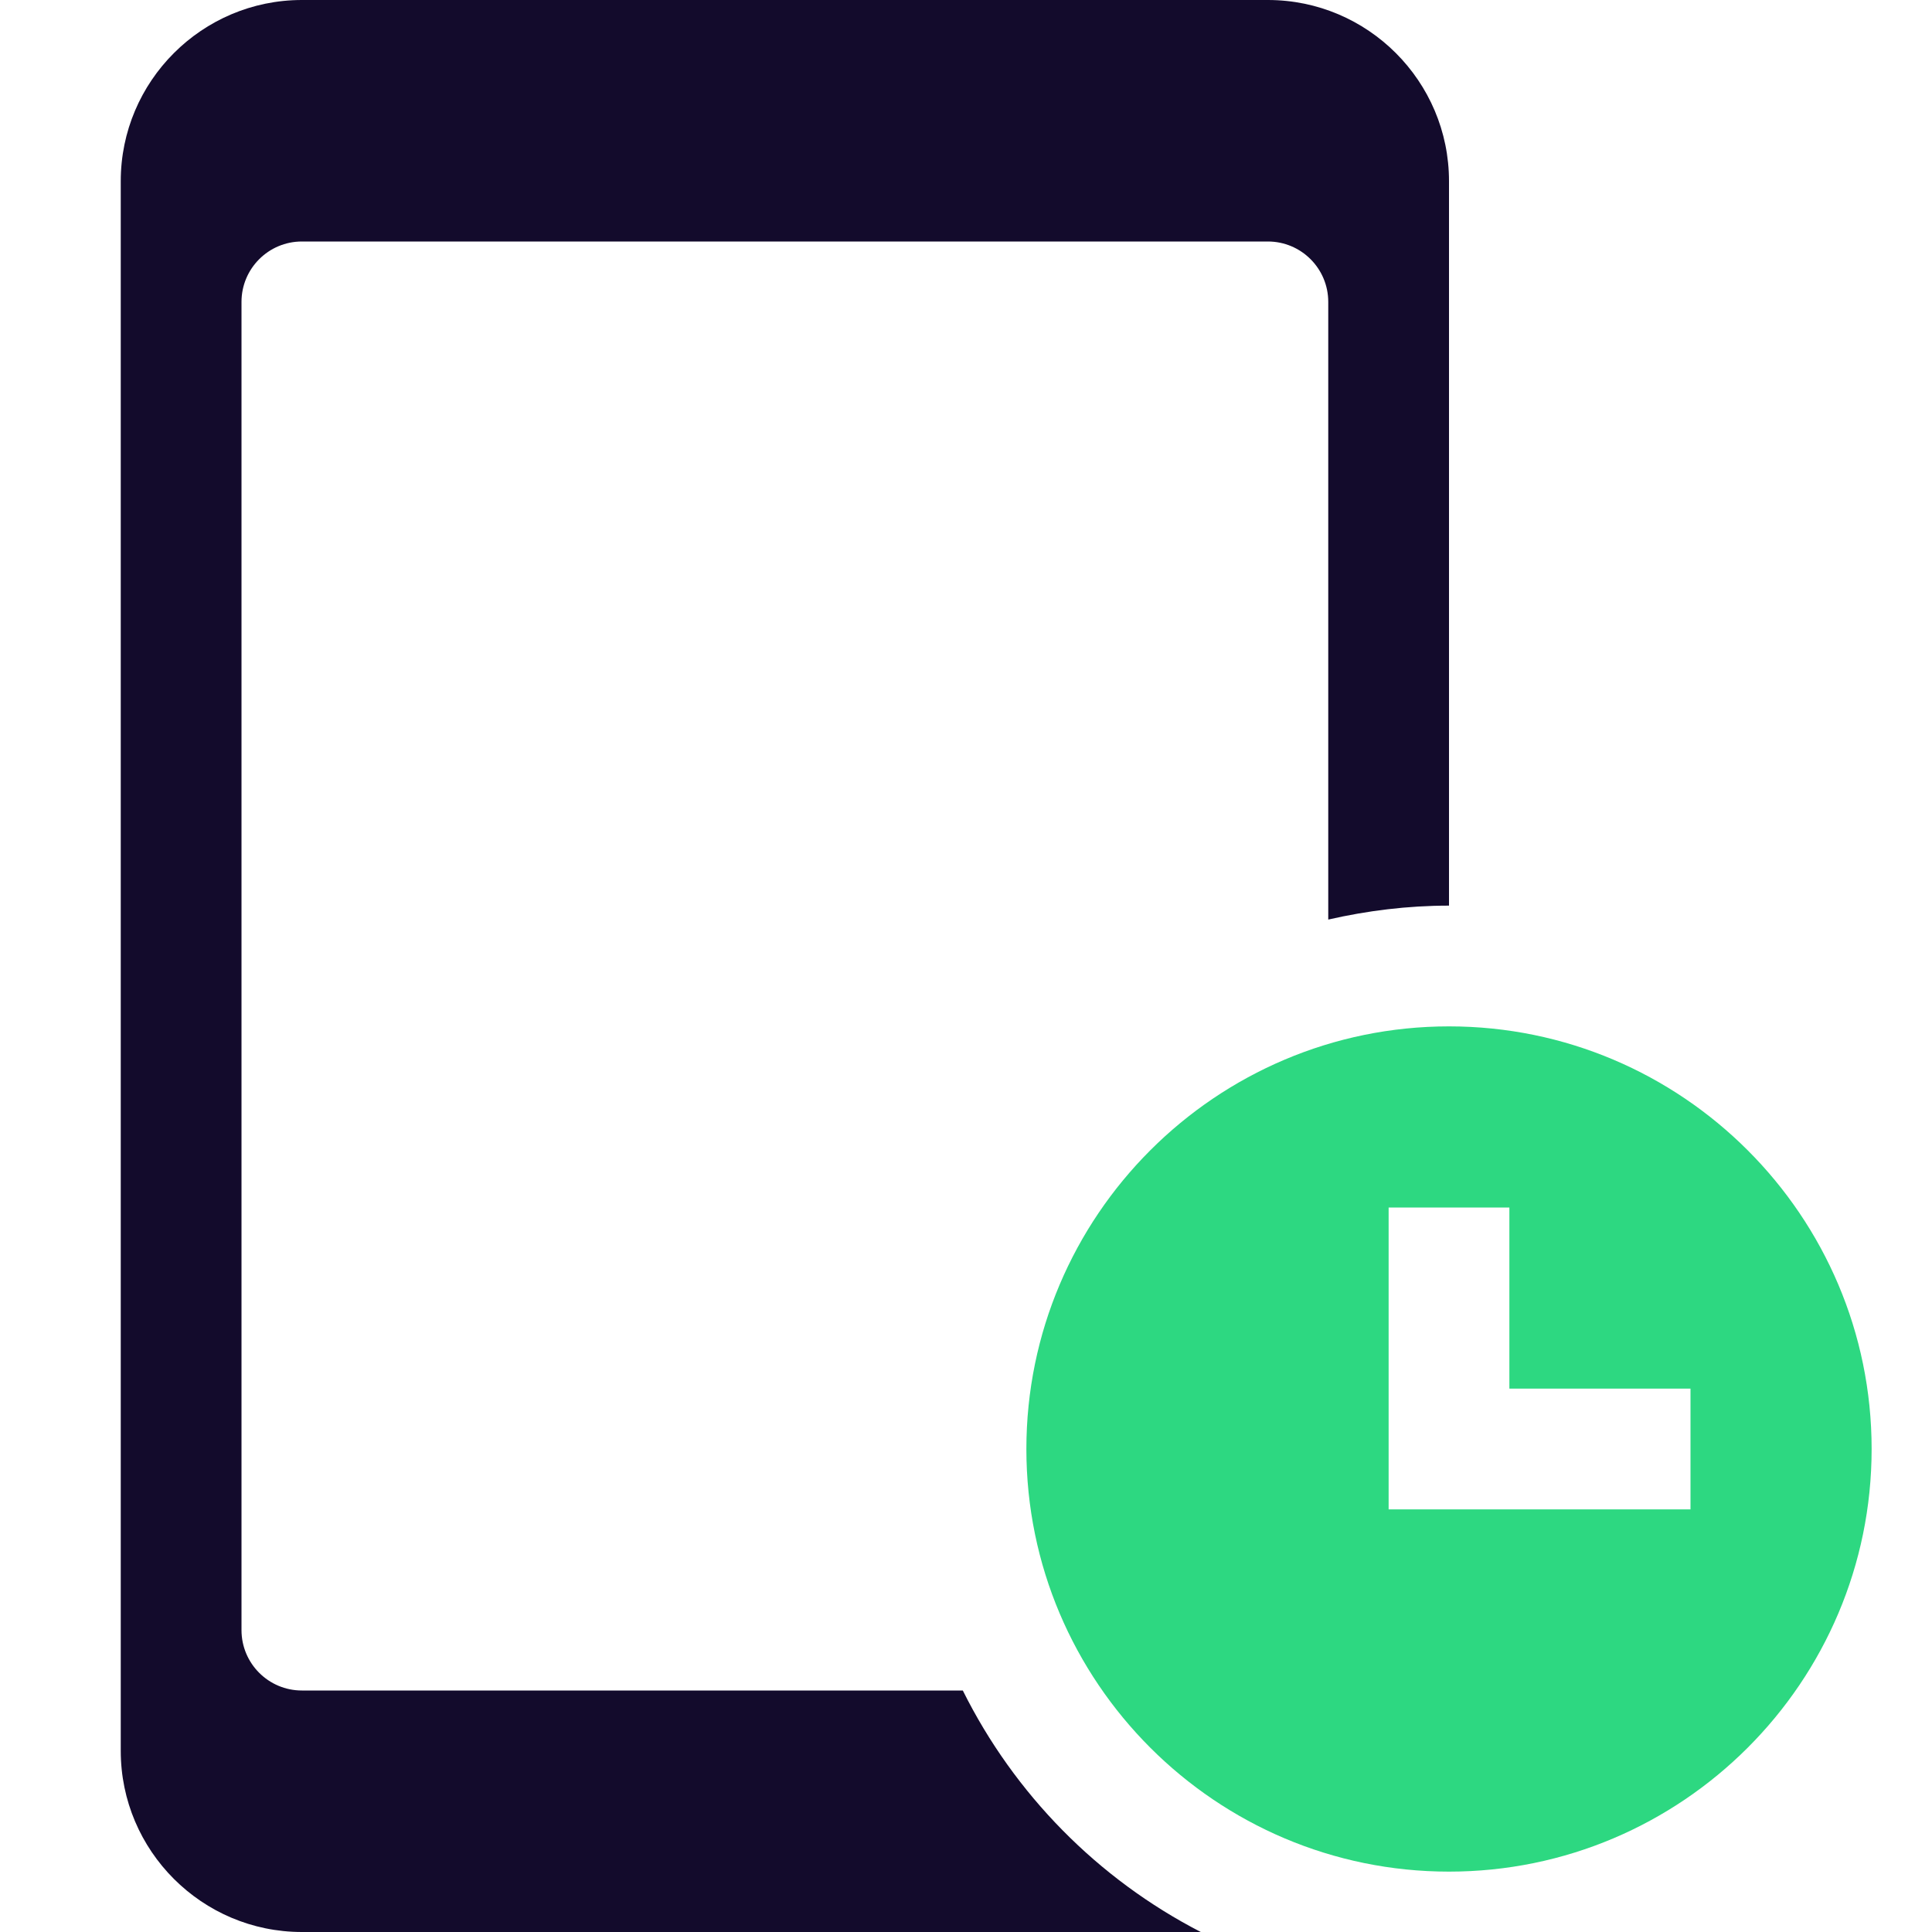 <svg xmlns="http://www.w3.org/2000/svg" width="32" height="32" viewBox="0 0 32 32"><g class="nc-icon-wrapper" fill="#2dd881"><path data-color="color-2" d="M24,17c-3.86,0-7,3.14-7,7s3.14,7,7,7s7-3.14,7-7S27.86,17,24,17z M28,25h-5v-5h2v3h3V25z"></path> <path fill="#130b2c" d="M15.947,28H5c-0.552,0-1-0.448-1-1V5c0-0.552,0.448-1,1-1h16c0.552,0,1,0.448,1,1v10.231 C22.644,15.084,23.312,15,24,15V3c0-1.654-1.346-3-3-3H5C3.346,0,2,1.346,2,3v26c0,1.654,1.346,3,3,3h14.889 C18.185,31.122,16.802,29.718,15.947,28z"></path></g></svg>